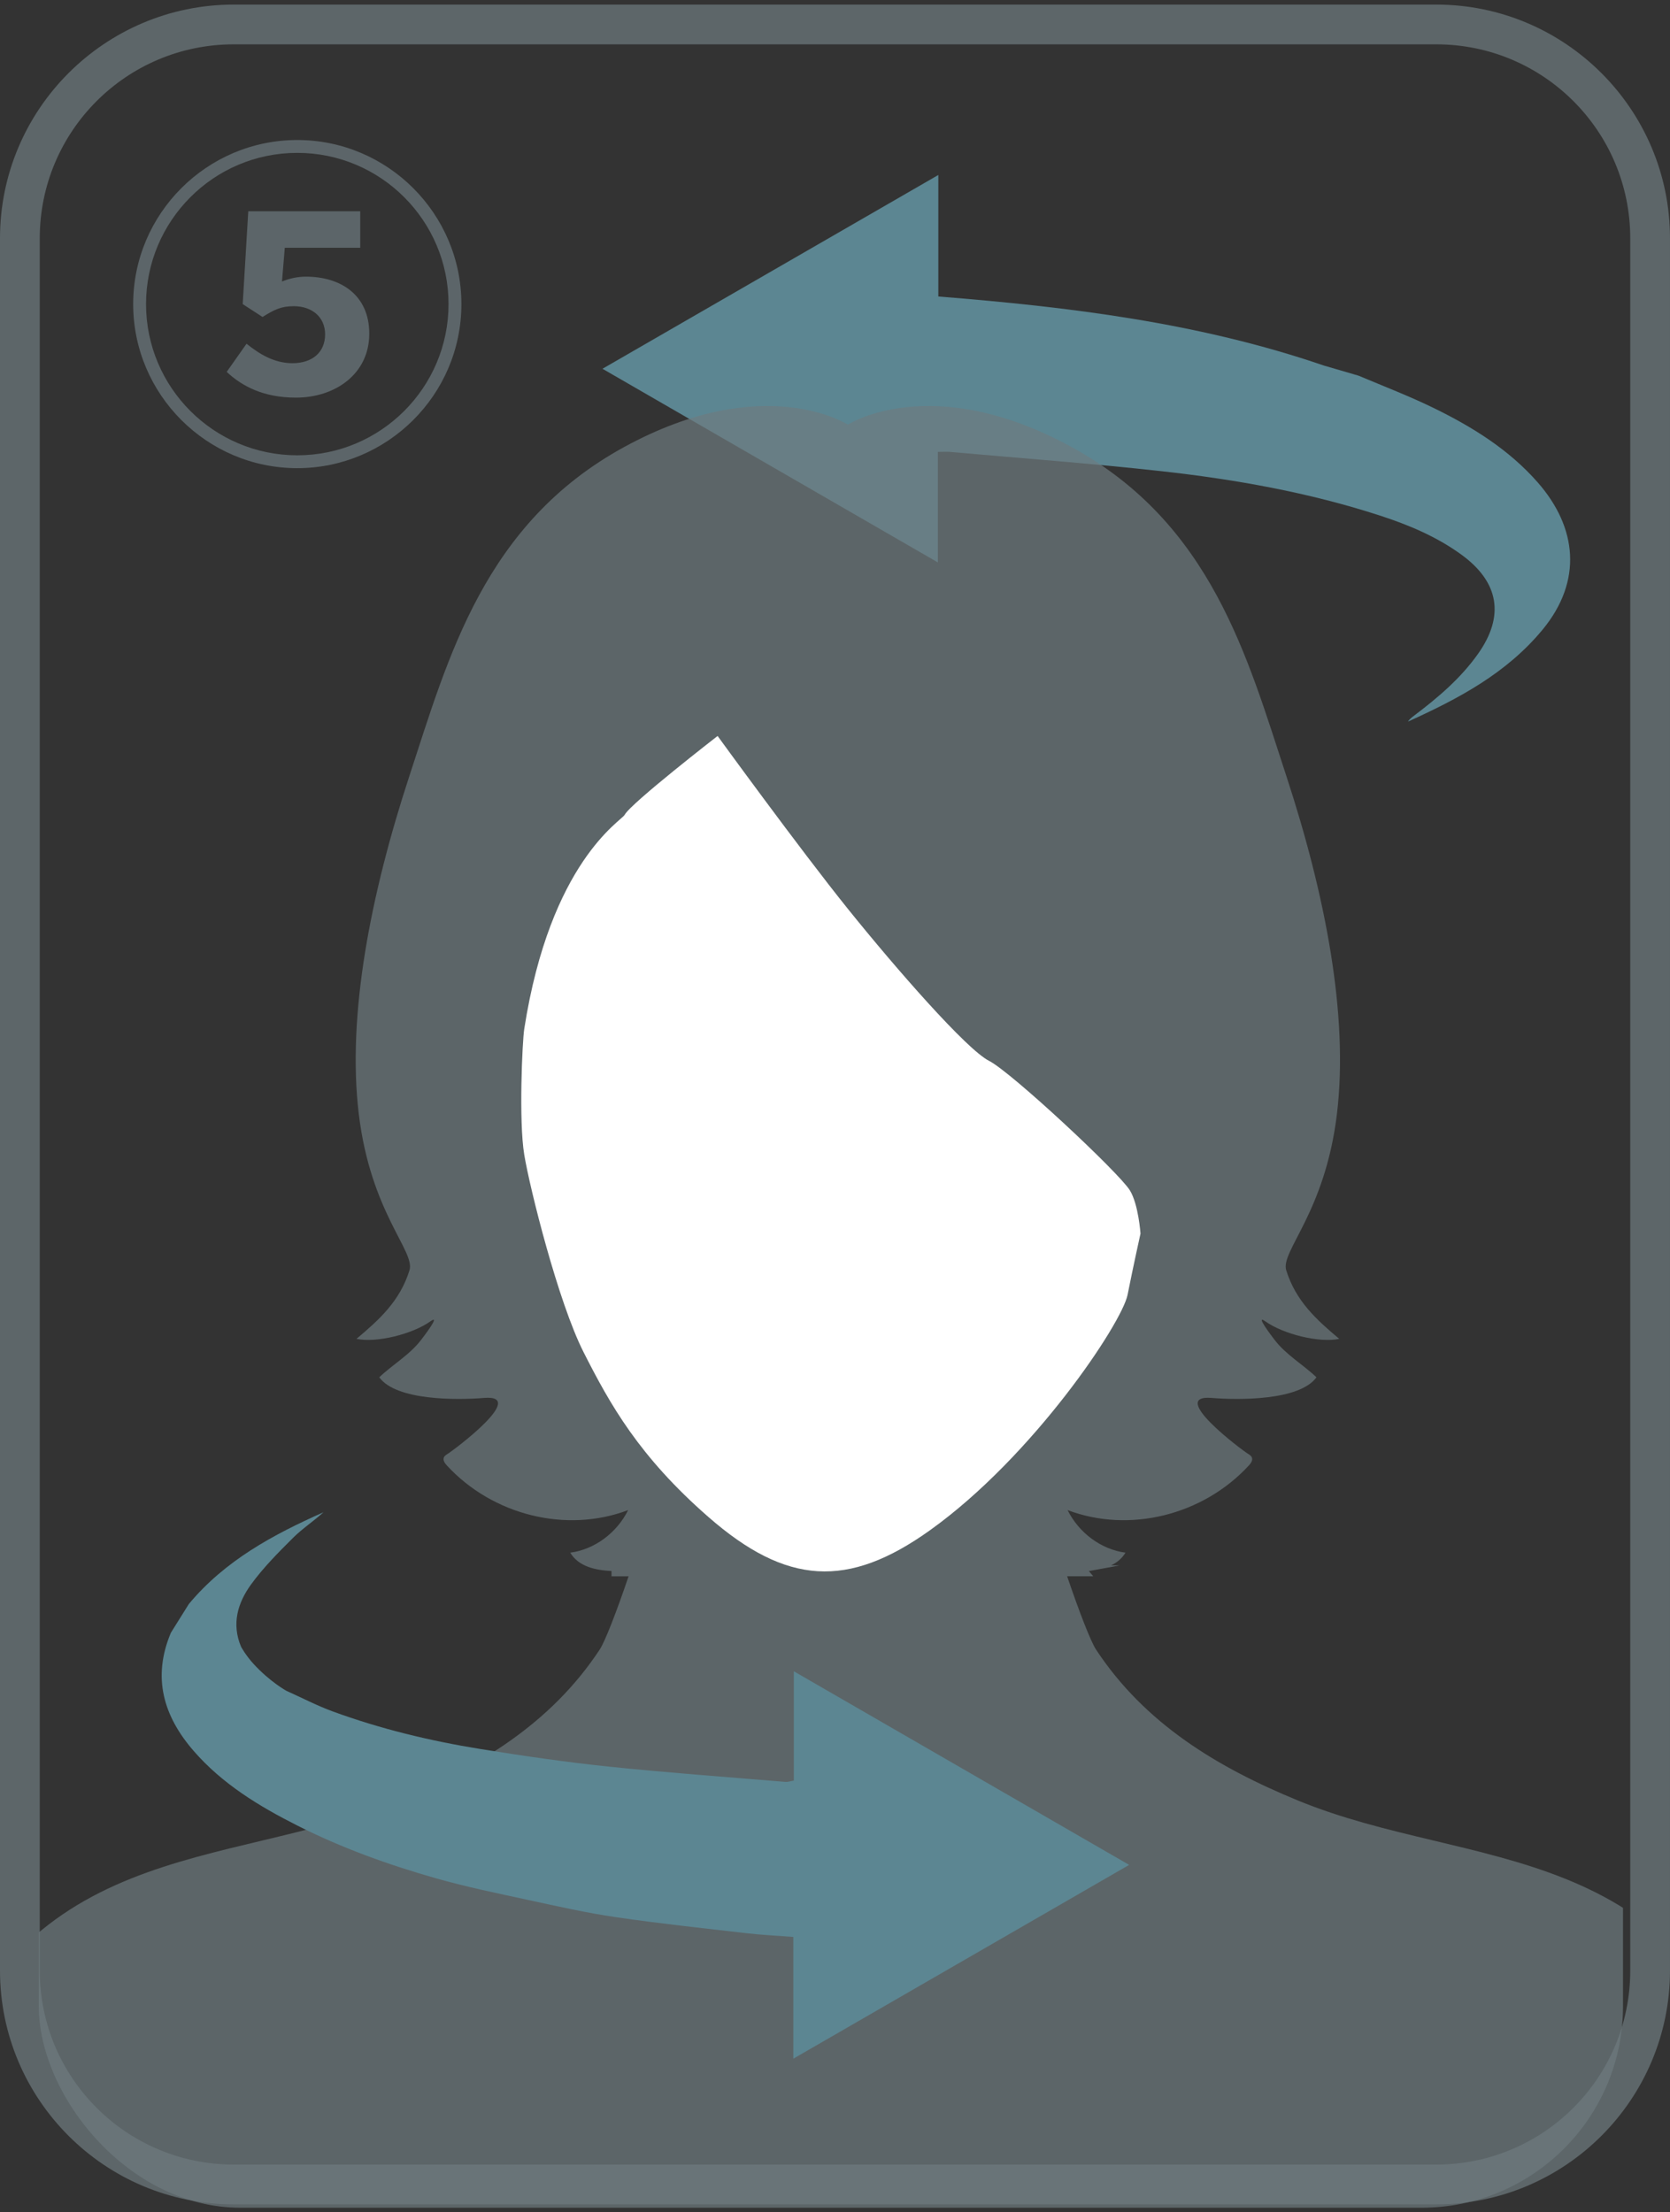 <?xml version="1.0" encoding="UTF-8"?><svg id="a" xmlns="http://www.w3.org/2000/svg" width="120" height="159" xmlns:xlink="http://www.w3.org/1999/xlink" viewBox="0 0 120 159"><rect x="0" y="0" width="120" height="159" fill="#333333" stroke="none"/><defs><style>.d{fill:none;}.e{fill:#fff;}.f,.g{fill:#6e7b80;}.h{fill:#5c8692;}.i,.g,.j{opacity:.7;}.k{clip-path:url(#c);}.j{fill:#6f7c81;}</style><clipPath id="c"><rect class="d" x="2.787" y="7.161" width="113.835" height="151.509" rx="14.487" ry="14.487"/></clipPath></defs><path class="h" d="m110.844,45.252c-2.591,3.142-6.062,4.974-9.677,6.611.117-.176.273-.301.432-.42,1.719-1.298,3.356-2.683,4.612-4.459,1.922-2.716,1.499-5.152-1.185-7.11-1.791-1.307-3.805-2.15-5.881-2.824-5.101-1.658-10.364-2.594-15.678-3.184-5.051-.561-10.123-.934-15.186-1.386-.256-.023-.515-.003-.89-.003,0,2.677,0,5.27,0,7.944-8.089-4.672-16.052-9.271-24.099-13.918,8.086-4.667,16.05-9.263,24.133-13.928,0,3.007,0,5.815,0,8.734,9.452.753,18.75,1.892,27.697,4.961l2.202.642s0,.003,0,.003c.121.03.24.06.351.107,1.788.754,3.605,1.451,5.346,2.302,2.782,1.36,5.404,2.985,7.473,5.345,2.833,3.231,3.242,7.077.35,10.584Z"/><path id="b" class="j" d="m103.206,3.187c7.697,0,13.937,6.24,13.937,13.937v124.507c0,7.697-6.24,13.937-13.937,13.937H16.794c-7.697,0-13.937-6.24-13.937-13.937V17.124c0-7.697,6.24-13.937,13.937-13.937h86.411m0-2.857H16.794C7.534.329,0,7.863,0,17.124v124.507c0,9.26,7.534,16.794,16.794,16.794h86.411c9.26,0,16.794-7.534,16.794-16.794V17.124c0-9.26-7.534-16.794-16.794-16.794h0Z"/><g class="k"><g><path class="g" d="m142.883,294.321c-.782-6.713,0-32.379-1.954-43.04-1.954-10.661-3.909-16.189-5.472-20.533-1.563-4.344-1.563-16.584-2.736-26.851-1.925-16.859-.52-35.803-5.739-52.229-6.311-19.861-21.203-17.12-33.712-22.264-5.773-2.374-10.997-5.508-14.518-10.856-.375-.57-1.2-2.694-2.072-5.261h1.879c-.107-.123-.213-.246-.317-.373.152-.027.305-.058.457-.085.11-.017.218-.037.325-.06.478-.087.955-.172,1.433-.266h-.625c.421-.198.785-.487,1.041-.913-1.736-.229-3.339-1.408-4.161-3.06,4.435,1.681,9.728.377,13.029-3.211.14-.153.288-.36.217-.56-.044-.123-.158-.197-.264-.262-.481-.296-5.807-4.289-2.624-4.027,1.918.158,6.307.201,7.526-1.484-.976-.93-2.197-1.613-3.034-2.723-.104-.138-1.443-1.872-.638-1.297,1.284.916,3.866,1.563,5.31,1.258-1.626-1.366-3.121-2.711-3.81-4.928-.427-1.376,2.786-4.129,3.643-11.237.857-7.11-.857-15.825-3.643-24.311-2.786-8.486-5.357-18.118-15.429-23.622-10.071-5.504-16.071-1.605-16.071-1.605,0,0-6-3.899-16.071,1.605-10.071,5.504-12.643,15.137-15.429,23.622-2.786,8.486-4.5,17.201-3.643,24.311.857,7.109,4.07,9.861,3.643,11.237-.689,2.217-2.184,3.562-3.81,4.928,1.444.304,4.026-.342,5.31-1.258.805-.574-.534,1.16-.638,1.297-.837,1.11-2.058,1.793-3.034,2.723,1.22,1.686,5.608,1.642,7.526,1.484,3.183-.262-2.143,3.732-2.624,4.027-.106.065-.22.14-.264.262-.071.2.077.408.217.56,3.301,3.588,8.595,4.892,13.029,3.211-.822,1.653-2.425,2.832-4.161,3.06.605,1.008,1.812,1.257,2.966,1.321v.377h1.227c-.871,2.567-1.696,4.691-2.072,5.261-3.521,5.348-8.745,8.482-14.518,10.856-12.509,5.144-27.401,2.403-33.712,22.264-5.219,16.426-3.814,35.371-5.739,52.229-1.173,10.266-1.173,22.507-2.736,26.851-1.563,4.343-3.518,9.872-5.472,20.533-1.954,10.661-1.173,36.327-1.954,43.04-.782,6.713-.782,16.189,0,28.824.361,5.837.687,11.929,1.582,17.807.767,5.03,2.504,9.957,4.867,14.443.989,1.878,2.191,3.676,3.435,5.389,1.236,1.703,4.006,6.339,6.579,5.667.652-.17,1.128-.78,1.295-1.439.498-1.961-1.668-4.474-2.477-6.151-1.366-2.834-2.178-5.791-2.815-8.862-.385-1.858-.439-3.37.151-4.05,1.922-2.212,4.08,10.921,6.71,10.531,1.76-.261,1.266-4.606.759-10.07-.511-5.515-.515-11.994-2.796-17.133-2.151-4.845-5.332-9.658-4.782-15.212.782-7.897,10.162-40.276,11.335-50.937,1.172-10.661,3.686-35.538,5.64-41.855,1.946-6.291,4.604-22.76,4.631-22.901-.147.754,6.268,8.572,6.923,9.996,2.819,6.124,3.652,13.904,4.224,20.559,2.061,24.008-7.442,44.816-13.601,67.371-3.127,11.451-6.254,40.276-4.69,51.332,1.563,11.056,5.081,34.353,8.99,45.014,3.909,10.661,8.599,29.22,8.99,35.538.265,4.281.245,15.871-.088,26.545h-.002c-.159,5.08-.389,9.953-.693,13.731-.71,8.8-.782,24.482,3.909,46.595,4.891,23.06,13.376,57.315,13.364,76.695h.003c0,.016,0,.034,0,.05.319,5.319.025,10.749-1.922,15.788-2.248,5.817-3.389,9.733-3.593,12.472-.342,4.606,2.567,6.038,9.197,6.846,11.594,1.413,10.934-10.396,10.674-17.056-.132-3.382.667-8.518.49-11.9.012-.009.02-.02.019-.034,0,0-.111-2.349-.279-6.026h0c-.001-.027-.002-.053-.004-.08,0-.02-.001-.04-.002-.06h.015c-.01-.131-.017-.263-.026-.395-.002-.094-.005-.188-.008-.282h-.011c-2.305-32.345,3.15-65.039,3.004-97.417-.077-16.962-1.456-26.451-1.891-38.065-.011-.286-.016-.574-.023-.862h.002c-.129-6.023.672-12.667.272-21.236-.582-12.48-.971-19.849-.256-36.836.39-9.273,3.409-23.673,3.222-32.689-.105-5.083.813-11.774,1.634-16.652.822,4.878,1.74,11.569,1.635,16.652-.187,9.015,2.715,23.422,3.222,32.689.764,13.97.325,24.356-.256,36.836-.399,8.569.401,15.213.272,21.236h-.012c-.006.288-.012.577-.023.862-.435,11.614-1.814,21.103-1.891,38.065-.146,32.378,5.309,65.072,3.004,97.417h-.011c-.003.094-.005.188-.008.282-.01.131-.017.263-.026.395h.015c0,.02-.001.04-.002.06-.001.027-.002.053-.004.08h0c-.168,3.678-.279,6.026-.279,6.026,0,.014.007.024.019.034-.177,3.383.622,8.519.49,11.9-.259,6.66-.919,18.469,10.674,17.056,6.63-.808,9.539-2.241,9.197-6.846-.203-2.738-1.345-6.655-3.593-12.472-1.947-5.039-2.242-10.469-1.922-15.788,0-.016,0-.034,0-.05h.003c-.012-19.38,8.473-53.635,13.364-76.695,4.691-22.114,4.619-37.795,3.909-46.595-.305-3.778-.535-8.651-.693-13.731h.012c-.334-10.674-.353-22.265-.088-26.545.391-6.318,5.081-24.876,8.99-35.538,3.909-10.661,7.426-33.958,8.99-45.014,1.563-11.056-1.563-39.881-4.69-51.332-6.159-22.555-15.662-43.362-13.601-67.371.571-6.654,1.405-14.434,4.224-20.559.655-1.424,7.07-9.242,6.923-9.996.028.141,3.245,16.61,5.191,22.901,1.954,6.318,3.909,31.194,5.081,41.855,1.173,10.661,10.553,43.04,11.335,50.937.55,5.554-2.632,10.367-4.782,15.212-2.282,5.14-2.285,11.619-2.796,17.133-.507,5.464-1.001,9.809.759,10.07,2.63.39,4.788-12.743,6.71-10.531.591.68.537,2.192.151,4.05-.637,3.071-1.449,6.029-2.815,8.862-.809,1.677-2.975,4.191-2.477,6.151.167.659.643,1.268,1.295,1.439,2.572.672,5.342-3.964,6.579-5.667,1.244-1.713,2.446-3.511,3.435-5.389,2.362-4.486,4.1-9.413,4.867-14.443.896-5.878,1.221-11.97,1.582-17.807.782-12.635.782-22.112,0-28.824Z"/><path class="e" d="m51.564,52.894s5.887,8.107,9.361,12.426c3.473,4.319,8.54,10.112,10.143,10.922,1.603.81,9.349,8.046,10.123,9.312.618,1.011.761,3.104.761,3.104,0,0-.528,2.378-.929,4.402-.401,2.024-6.764,11.602-14.201,16.921-5.897,4.218-10.311,3.942-15.911-.949-5.002-4.369-7.08-8.107-8.979-11.855-1.816-3.584-3.861-11.758-4.261-14.188-.401-2.429-.14-8.148,0-9.042,1.878-12.032,6.981-14.946,7.214-15.385.442-.833,6.679-5.668,6.679-5.668Z"/></g></g><path class="h" d="m81.136,134.03c-8.081,4.664-16.048,9.263-24.131,13.928,0-3,0-5.809,0-8.751-1.173-.091-2.266-.141-3.351-.266-3.134-.362-6.274-.696-9.394-1.153-2.109-.309-4.196-.78-6.281-1.232-2.239-.485-4.489-.946-6.689-1.573-3.407-.97-6.74-2.173-9.91-3.773-2.763-1.395-5.4-2.996-7.459-5.365-2.172-2.498-2.998-5.281-1.642-8.5l1.29-2.064c2.599-3.125,6.049-4.984,9.672-6.594-.707.644-1.516,1.171-2.185,1.838-1.066,1.063-2.143,2.144-3.022,3.357-.945,1.305-1.412,2.816-.709,4.477,0,0,.331.613.905,1.238,1.167,1.271,2.344,1.919,2.344,1.919,1.143.514,2.206,1.07,3.322,1.479,3.443,1.262,7,2.12,10.614,2.704,3.061.494,6.133.943,9.216,1.265,4.231.441,8.477.746,12.716,1.101.17.014.347-.052.599-.093,0-2.617,0-5.191,0-7.858,8.075,4.664,16.043,9.265,24.097,13.916Z"/><g class="i"><path class="f" d="m9.57,21.855c0-6.496,5.297-11.792,11.792-11.792s11.792,5.297,11.792,11.792c0,6.546-5.347,11.792-11.792,11.792-6.496,0-11.792-5.297-11.792-11.792Zm22.66,0c0-5.996-4.872-10.868-10.868-10.868-6.046,0-10.868,4.922-10.868,10.868,0,5.996,4.872,10.868,10.868,10.868s10.868-4.872,10.868-10.868Zm-15.939,4.872l1.424-2.023c.874.7,1.948,1.399,3.297,1.399,1.424,0,2.349-.775,2.349-2.074,0-1.249-.95-2.023-2.248-2.023-.925,0-1.399.249-2.249.774l-1.424-.925.4-6.67h8.045v2.624h-5.422l-.2,2.423c.549-.224,1.125-.349,1.724-.349,2.473,0,4.547,1.299,4.547,4.097,0,2.898-2.448,4.597-5.271,4.597-2.298,0-3.848-.799-4.972-1.849Z"/></g></svg>